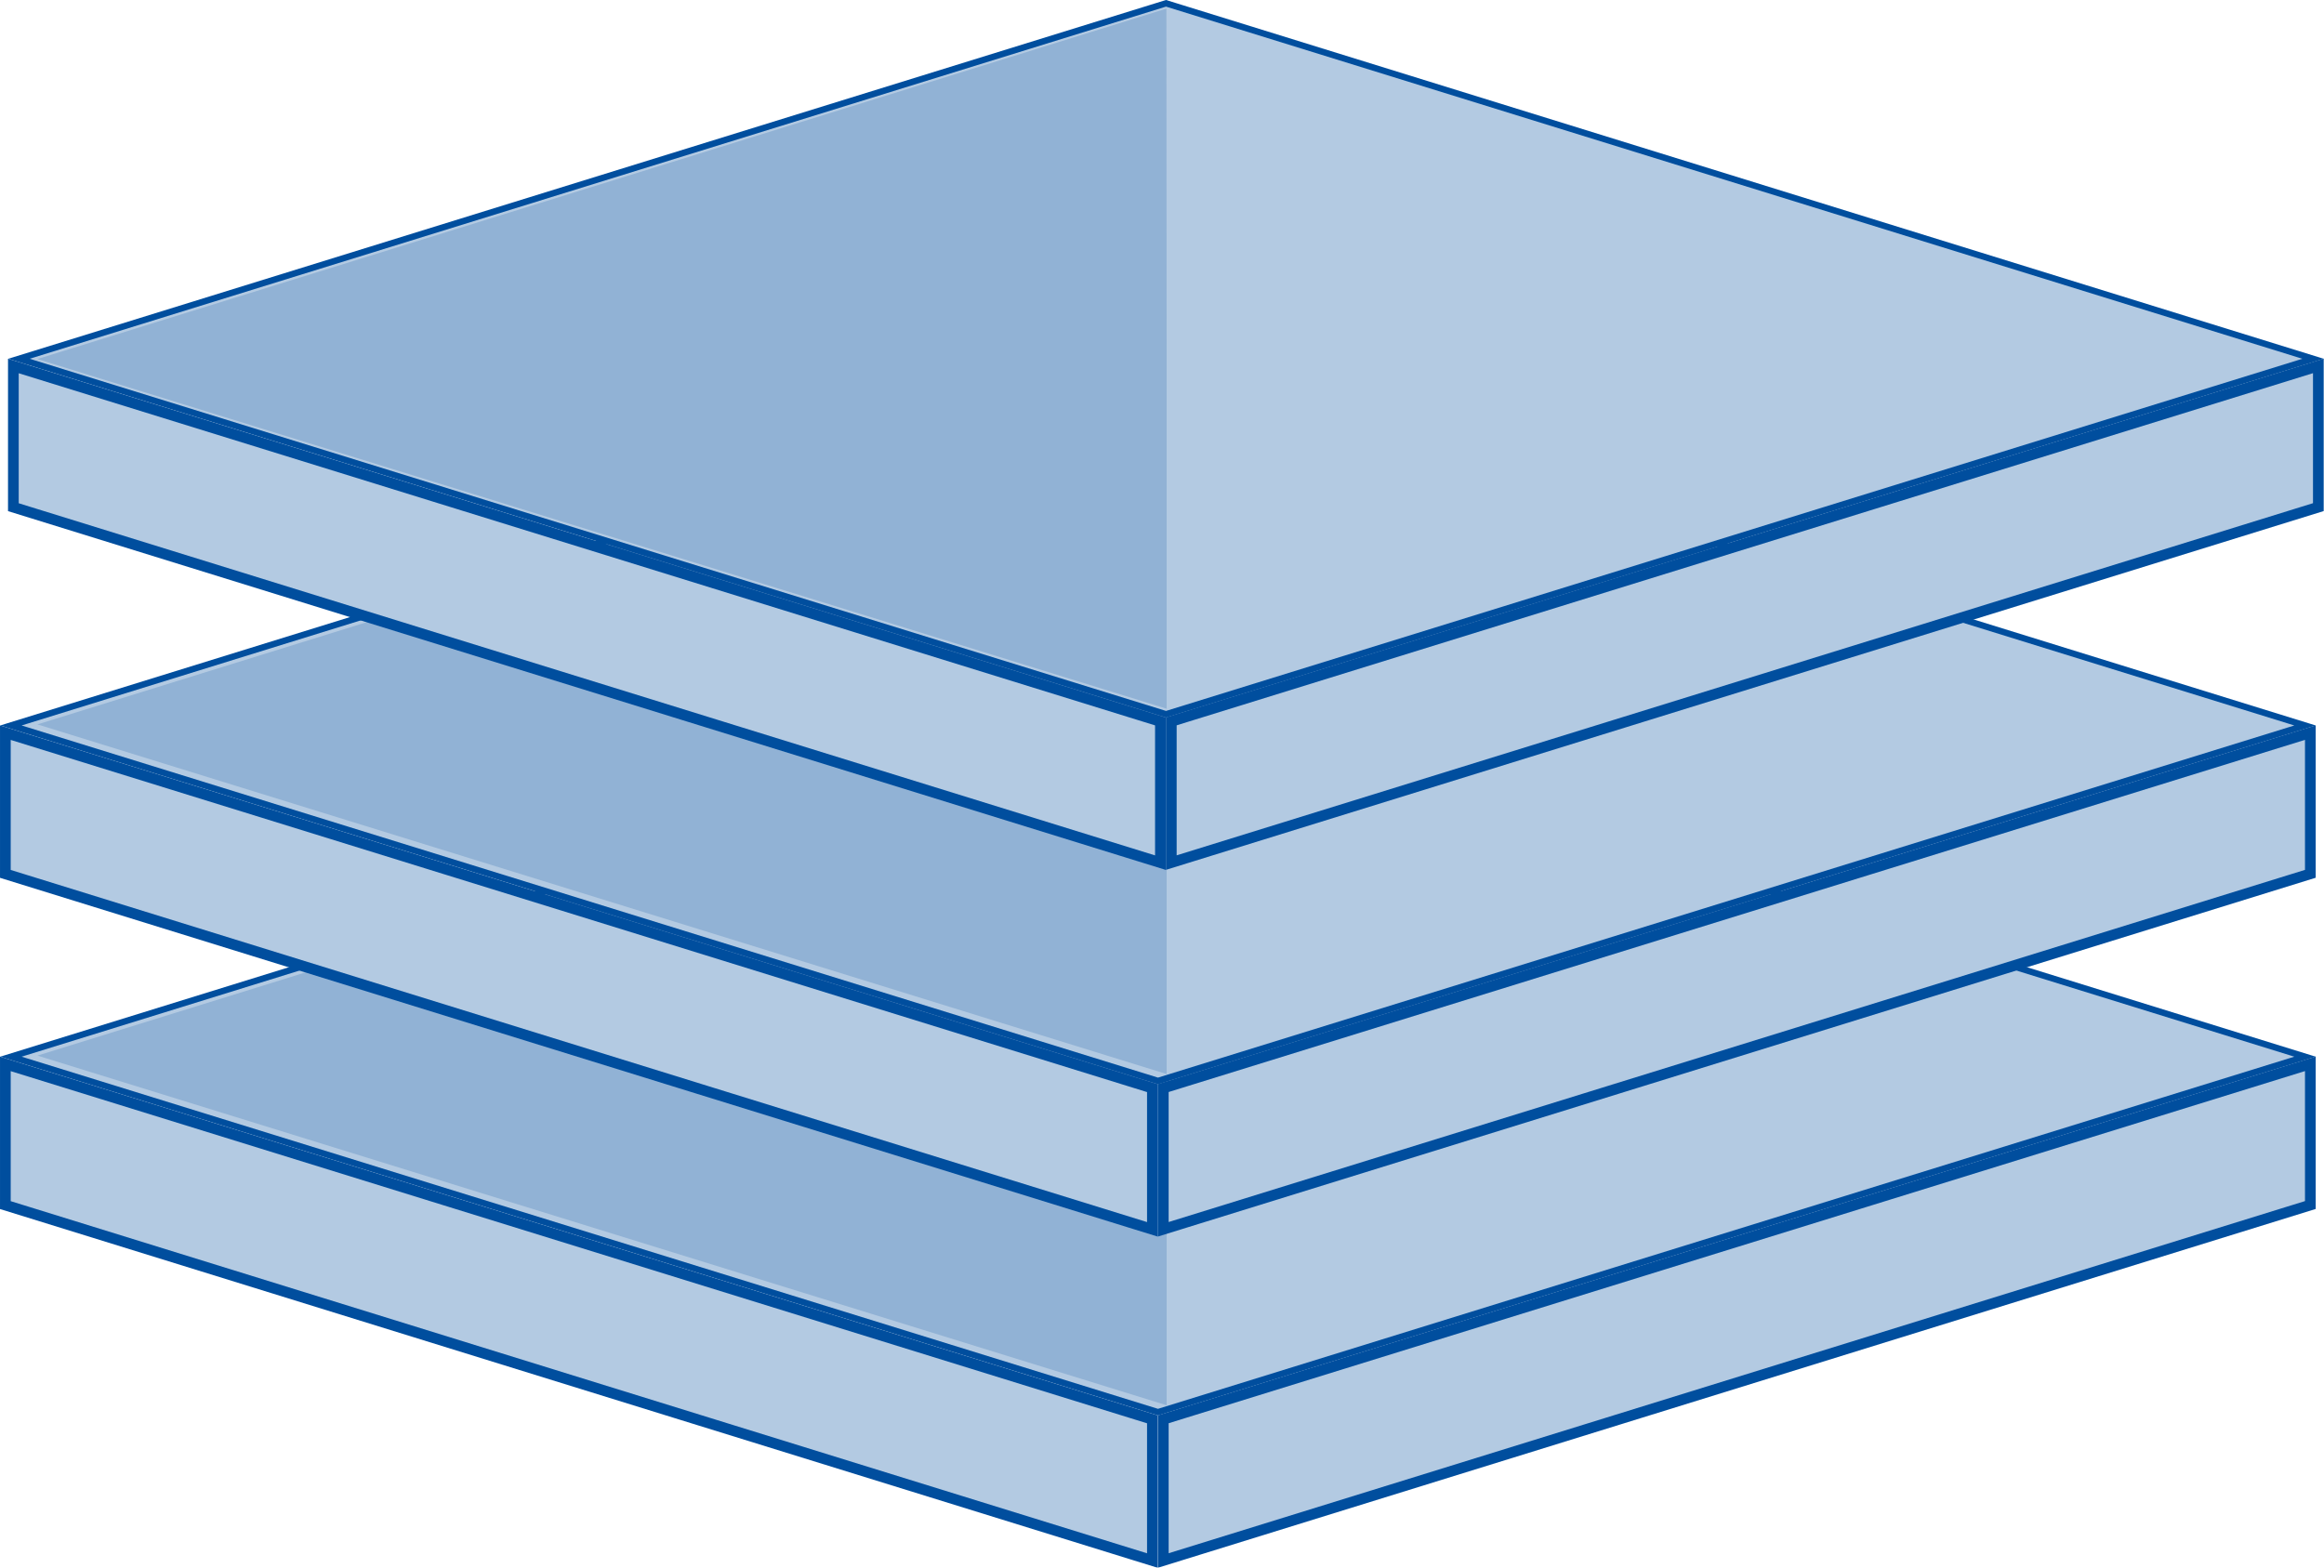 <svg width="83" height="56" viewBox="0 0 83 56" fill="none" xmlns="http://www.w3.org/2000/svg">
<g filter="url(#filter0_b_216_5312)">
<rect x="-2.38419e-08" y="0.118" width="42.896" height="42.896" transform="matrix(0.955 0.296 -0.955 0.296 41.469 25.012)" fill="#B3CAE2" stroke="#004E9E" stroke-width="0.4"/>
<rect x="0.191" y="0.141" width="42.896" height="5.044" transform="matrix(0.955 -0.296 4.10536e-08 1 41.364 50.612)" fill="#B3CAE2" stroke="#004E9E" stroke-width="0.4"/>
<rect x="0.191" y="0.259" width="42.896" height="5.044" transform="matrix(0.955 0.296 -4.10783e-08 1 0.009 37.686)" fill="#B3CAE2" stroke="#004E9E" stroke-width="0.4"/>
<path d="M41.658 25.189L41.667 37.538L41.667 50.196L1.337 37.706L41.658 25.189Z" fill="#91B2D5"/>
</g>
<g filter="url(#filter1_b_216_5312)">
<rect x="-2.38419e-08" y="0.118" width="42.896" height="42.896" transform="matrix(0.955 0.296 -0.955 0.296 41.469 13.181)" fill="#B3CAE2" stroke="#004E9E" stroke-width="0.4"/>
<rect x="0.191" y="0.141" width="42.896" height="5.044" transform="matrix(0.955 -0.296 4.10536e-08 1 41.364 38.781)" fill="#B3CAE2" stroke="#004E9E" stroke-width="0.4"/>
<rect x="0.191" y="0.259" width="42.896" height="5.044" transform="matrix(0.955 0.296 -4.10783e-08 1 0.009 25.855)" fill="#B3CAE2" stroke="#004E9E" stroke-width="0.4"/>
<path d="M41.658 13.358L41.667 25.707L41.667 38.365L1.337 25.875L41.658 13.358Z" fill="#91B2D5"/>
</g>
<rect x="-2.38419e-08" y="0.118" width="42.896" height="42.896" transform="matrix(0.955 0.296 -0.955 0.296 41.756 0.083)" fill="#B3CAE2" stroke="#004E9E" stroke-width="0.4"/>
<path d="M41.657 0.309L41.666 12.658L41.666 25.315L1.336 12.825L41.657 0.309Z" fill="#91B2D5"/>
<rect x="0.191" y="0.141" width="42.896" height="5.044" transform="matrix(0.955 -0.296 4.10536e-08 1 41.65 25.683)" fill="#B3CAE2" stroke="#004E9E" stroke-width="0.4"/>
<rect x="0.191" y="0.259" width="42.896" height="5.044" transform="matrix(0.955 0.296 -4.10783e-08 1 0.295 12.757)" fill="#B3CAE2" stroke="#004E9E" stroke-width="0.4"/>
<defs>
<filter id="filter0_b_216_5312" x="-30" y="-5.071" width="142.713" height="91.071" filterUnits="userSpaceOnUse" color-interpolation-filters="sRGB">
<feFlood flood-opacity="0" result="BackgroundImageFix"/>
<feGaussianBlur in="BackgroundImage" stdDeviation="15"/>
<feComposite in2="SourceAlpha" operator="in" result="effect1_backgroundBlur_216_5312"/>
<feBlend mode="normal" in="SourceGraphic" in2="effect1_backgroundBlur_216_5312" result="shape"/>
</filter>
<filter id="filter1_b_216_5312" x="-30" y="-16.902" width="142.713" height="91.071" filterUnits="userSpaceOnUse" color-interpolation-filters="sRGB">
<feFlood flood-opacity="0" result="BackgroundImageFix"/>
<feGaussianBlur in="BackgroundImage" stdDeviation="15"/>
<feComposite in2="SourceAlpha" operator="in" result="effect1_backgroundBlur_216_5312"/>
<feBlend mode="normal" in="SourceGraphic" in2="effect1_backgroundBlur_216_5312" result="shape"/>
</filter>
</defs>
</svg>
